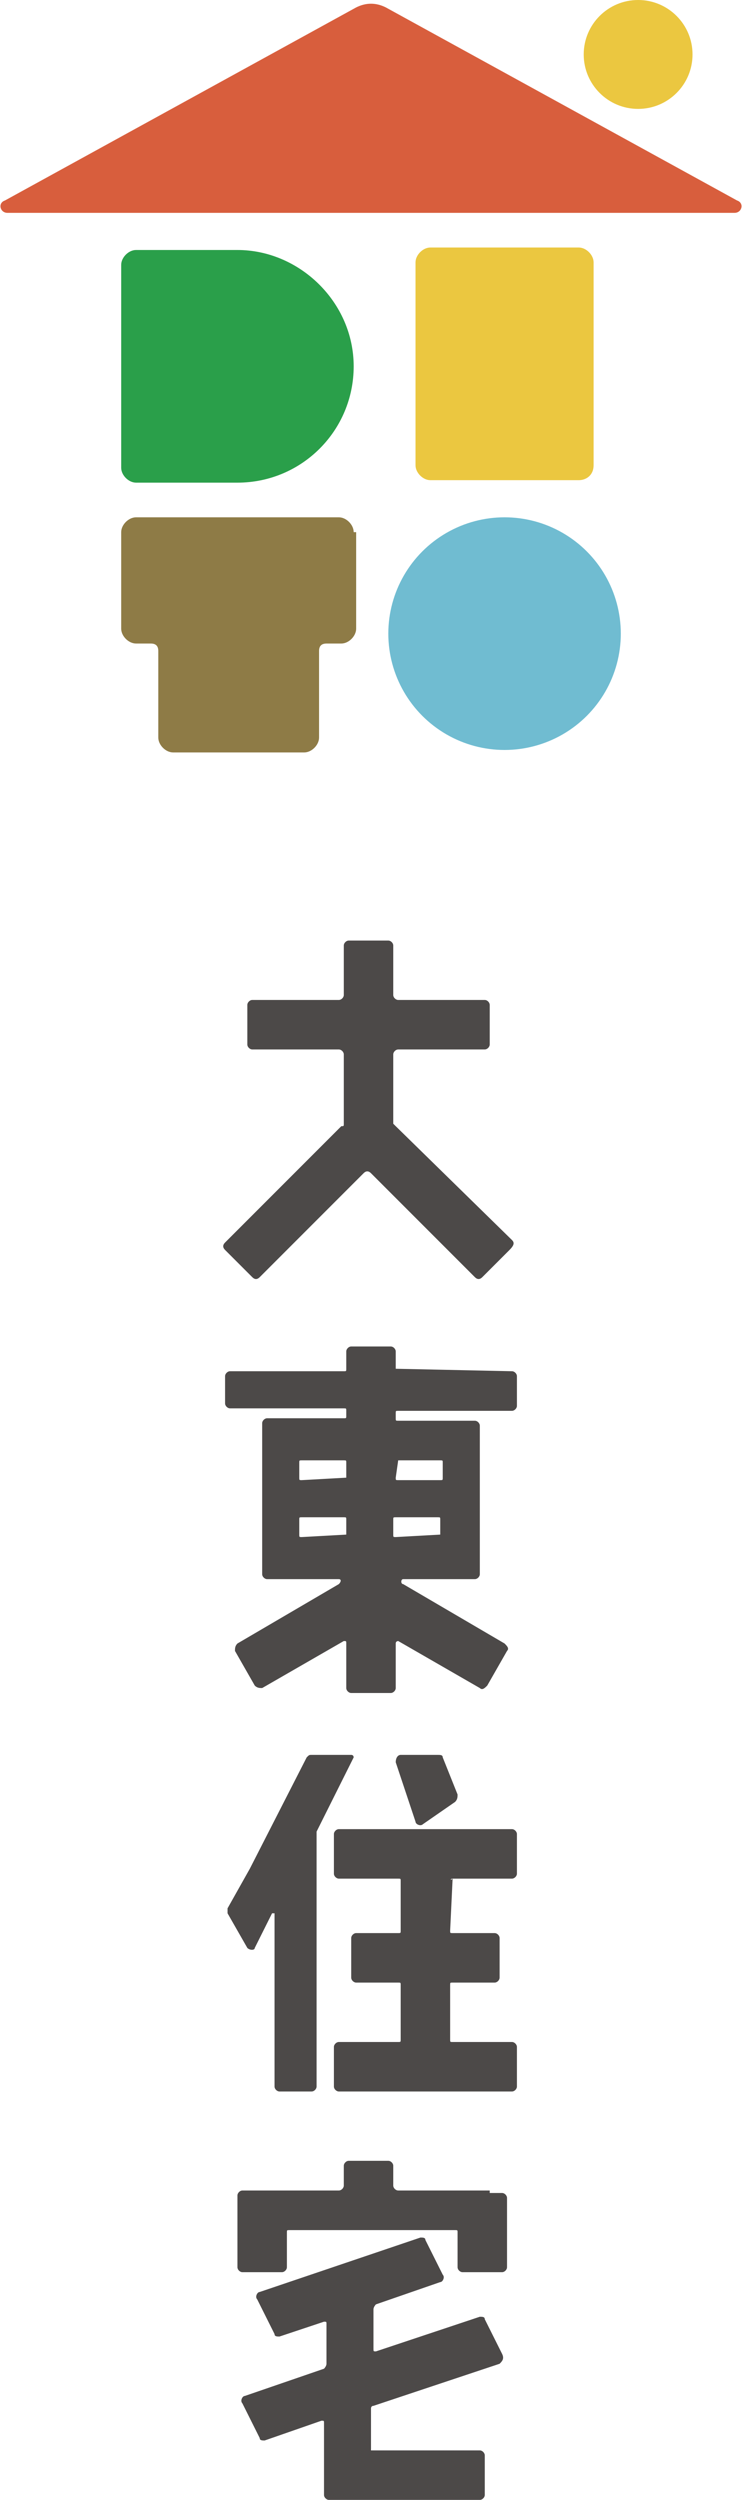 <?xml version="1.0" encoding="utf-8"?>
<!-- Generator: Adobe Illustrator 25.3.1, SVG Export Plug-In . SVG Version: 6.00 Build 0)  -->
<svg version="1.1" id="レイヤー_1" xmlns="http://www.w3.org/2000/svg" xmlns:xlink="http://www.w3.org/1999/xlink" x="0px"
	 y="0px" viewBox="0 0 30 101" style="enable-background:new 0 0 30 101;" xml:space="preserve">
<style type="text/css">
	.st0{fill:#4C4948;}
	.st1{fill:#EBC740;}
	.st2{fill:#70BCD1;}
	.st3{fill:#2A9F4A;}
	.st4{fill:#8E7B46;}
	.st5{fill:#D85E3D;}
</style>
<g>
	<path class="st0" d="M20.7,50.1L16,45.5c0,0-0.1-0.1-0.1-0.1v-2.8c0-0.1,0.1-0.2,0.2-0.2h3.5c0.1,0,0.2-0.1,0.2-0.2v-1.6
		c0-0.1-0.1-0.2-0.2-0.2h-3.5c-0.1,0-0.2-0.1-0.2-0.2v-2c0-0.1-0.1-0.2-0.2-0.2h-1.6c-0.1,0-0.2,0.1-0.2,0.2v2
		c0,0.1-0.1,0.2-0.2,0.2h-3.5c-0.1,0-0.2,0.1-0.2,0.2v1.6c0,0.1,0.1,0.2,0.2,0.2h3.5c0.1,0,0.2,0.1,0.2,0.2v2.8c0,0.1,0,0.1-0.1,0.1
		l-4.7,4.7c-0.1,0.1-0.1,0.2,0,0.3l1.1,1.1c0.1,0.1,0.2,0.1,0.3,0l4.2-4.2c0.1-0.1,0.2-0.1,0.3,0l4.2,4.2c0.1,0.1,0.2,0.1,0.3,0
		l1.1-1.1C20.8,50.3,20.8,50.2,20.7,50.1z"/>
	<g>
		<path class="st0" d="M18.3,75.9h2.4c0.1,0,0.2-0.1,0.2-0.2v-1.6c0-0.1-0.1-0.2-0.2-0.2h-3h-1h-3c-0.1,0-0.2,0.1-0.2,0.2v1.6
			c0,0.1,0.1,0.2,0.2,0.2h2.4c0.1,0,0.1,0,0.1,0.1v2c0,0.1,0,0.1-0.1,0.1h-1.7c-0.1,0-0.2,0.1-0.2,0.2v1.6c0,0.1,0.1,0.2,0.2,0.2
			h1.7c0.1,0,0.1,0,0.1,0.1v2.2c0,0.1,0,0.1-0.1,0.1h-2.4c-0.1,0-0.2,0.1-0.2,0.2v1.6c0,0.1,0.1,0.2,0.2,0.2h2.6h0.4h1h0.4h2.6
			c0.1,0,0.2-0.1,0.2-0.2v-1.6c0-0.1-0.1-0.2-0.2-0.2h-2.4c-0.1,0-0.1,0-0.1-0.1v-2.2c0-0.1,0-0.1,0.1-0.1h1.7
			c0.1,0,0.2-0.1,0.2-0.2v-1.6c0-0.1-0.1-0.2-0.2-0.2h-1.7c-0.1,0-0.1,0-0.1-0.1L18.3,75.9C18.2,76,18.2,75.9,18.3,75.9z"/>
		<path class="st0" d="M14.2,70.9h-1.6c-0.1,0-0.1,0-0.2,0.1l-2.3,4.5l-0.9,1.6c0,0.1,0,0.1,0,0.2l0.8,1.4c0.1,0.1,0.3,0.1,0.3,0
			l0.7-1.4c0,0,0.1,0,0.1,0v7c0,0.1,0.1,0.2,0.2,0.2h1.3c0.1,0,0.2-0.1,0.2-0.2V74c0,0,0,0,0,0l1.5-3C14.3,71,14.3,70.9,14.2,70.9z"
			/>
		<path class="st0" d="M18.5,72.5L17.9,71c0-0.1-0.1-0.1-0.2-0.1h-1.5c-0.1,0-0.2,0.1-0.2,0.3l0.8,2.4c0,0.1,0.2,0.2,0.3,0.1
			l1.3-0.9C18.5,72.7,18.5,72.6,18.5,72.5z"/>
	</g>
	<path class="st0" d="M19.8,88.5h-1.4h-2.3c-0.1,0-0.2-0.1-0.2-0.2v-0.8c0-0.1-0.1-0.2-0.2-0.2h-1.6c-0.1,0-0.2,0.1-0.2,0.2v0.8
		c0,0.1-0.1,0.2-0.2,0.2h-2.3H9.8c-0.1,0-0.2,0.1-0.2,0.2v1.4v1.5c0,0.1,0.1,0.2,0.2,0.2h1.6c0.1,0,0.2-0.1,0.2-0.2v-1.4
		c0-0.1,0-0.1,0.1-0.1h6.7c0.1,0,0.1,0,0.1,0.1v1.4c0,0.1,0.1,0.2,0.2,0.2h1.6c0.1,0,0.2-0.1,0.2-0.2v-2.8c0-0.1-0.1-0.2-0.2-0.2
		H19.8z"/>
	<path class="st0" d="M20.3,95.1l-0.7-1.4c0-0.1-0.1-0.1-0.2-0.1l-4.2,1.4c-0.1,0-0.1,0-0.1-0.1v-1.6c0-0.1,0.1-0.2,0.1-0.2l2.6-0.9
		c0.1,0,0.2-0.2,0.1-0.3l-0.7-1.4c0-0.1-0.1-0.1-0.2-0.1l-6.5,2.2c-0.1,0-0.2,0.2-0.1,0.3l0.7,1.4c0,0.1,0.1,0.1,0.2,0.1l1.8-0.6
		c0.1,0,0.1,0,0.1,0.1v1.6c0,0.1-0.1,0.2-0.1,0.2l-3.2,1.1c-0.1,0-0.2,0.2-0.1,0.3l0.7,1.4c0,0.1,0.1,0.1,0.2,0.1l2.3-0.8
		c0.1,0,0.1,0,0.1,0.1V99v1.8c0,0.1,0.1,0.2,0.2,0.2H15h4.4c0.1,0,0.2-0.1,0.2-0.2v-1.6c0-0.1-0.1-0.2-0.2-0.2h-4.3
		C15.1,99,15,99,15,99v-1.7c0,0,0-0.1,0.1-0.1l5.1-1.7C20.3,95.4,20.4,95.3,20.3,95.1z"/>
	<path class="st0" d="M16,55.3v-0.7c0-0.1-0.1-0.2-0.2-0.2h-1.6c-0.1,0-0.2,0.1-0.2,0.2v0.7c0,0.1,0,0.1-0.1,0.1H9.3
		c-0.1,0-0.2,0.1-0.2,0.2v0.1v1l0,0c0,0.1,0.1,0.2,0.2,0.2l0,0h4.6c0.1,0,0.1,0,0.1,0.1v0.2c0,0.1,0,0.1-0.1,0.1h-3.1
		c-0.1,0-0.2,0.1-0.2,0.2v0.3V59v0.8v1.6v0.8v0.8v0.6c0,0.1,0.1,0.2,0.2,0.2h2.9c0.1,0,0.1,0.1,0,0.2l-4.1,2.4
		c-0.1,0.1-0.1,0.2-0.1,0.3l0.8,1.4c0.1,0.1,0.2,0.1,0.3,0.1l3.3-1.9c0.1,0,0.1,0,0.1,0.1v1.8c0,0.1,0.1,0.2,0.2,0.2h1.6
		c0.1,0,0.2-0.1,0.2-0.2v-1.8c0-0.1,0.1-0.1,0.1-0.1l3.3,1.9c0.1,0.1,0.2,0,0.3-0.1l0.8-1.4c0.1-0.1,0-0.2-0.1-0.3l-4.1-2.4
		c-0.1,0-0.1-0.2,0-0.2h2.9c0.1,0,0.2-0.1,0.2-0.2v-0.6v-0.8v-0.8v-1.6V59v-1.1v-0.3c0-0.1-0.1-0.2-0.2-0.2h-3.1
		c-0.1,0-0.1,0-0.1-0.1v-0.2c0-0.1,0-0.1,0.1-0.1h4.6l0,0c0.1,0,0.2-0.1,0.2-0.2v-1.2c0-0.1-0.1-0.2-0.2-0.2L16,55.3
		C16,55.4,16,55.4,16,55.3z M14,62C14,62.1,14,62.1,14,62l-1.8,0.1c-0.1,0-0.1,0-0.1-0.1v-0.6c0-0.1,0-0.1,0.1-0.1h1.7
		c0.1,0,0.1,0,0.1,0.1V62z M14,59.7C14,59.7,14,59.8,14,59.7l-1.8,0.1c-0.1,0-0.1,0-0.1-0.1v-0.6c0-0.1,0-0.1,0.1-0.1h1.7
		c0.1,0,0.1,0,0.1,0.1V59.7z M17.8,62C17.8,62.1,17.8,62.1,17.8,62l-1.8,0.1c-0.1,0-0.1,0-0.1-0.1v-0.6c0-0.1,0-0.1,0.1-0.1h1.7
		c0.1,0,0.1,0,0.1,0.1V62z M16.1,59h1.7c0.1,0,0.1,0,0.1,0.1v0.6c0,0.1,0,0.1-0.1,0.1h-1.7c-0.1,0-0.1,0-0.1-0.1L16.1,59
		C16,59,16,59,16.1,59z"/>
</g>
<g>
	<path class="st1" d="M23.4,19.4h-6c-0.3,0-0.6-0.3-0.6-0.6v-8.2c0-0.3,0.3-0.6,0.6-0.6h6c0.3,0,0.6,0.3,0.6,0.6v8.2
		C24,19.2,23.7,19.4,23.4,19.4z"/>
	<circle class="st2" cx="20.4" cy="25.6" r="4.7"/>
	<path class="st3" d="M9.6,10.1H5.5c-0.3,0-0.6,0.3-0.6,0.6v8.2c0,0.3,0.3,0.6,0.6,0.6h4.1c2.6,0,4.7-2.1,4.7-4.7
		C14.3,12.2,12.1,10.1,9.6,10.1z"/>
	<path class="st4" d="M14.3,21.5c0-0.3-0.3-0.6-0.6-0.6h-0.9H6.4H5.5c-0.3,0-0.6,0.3-0.6,0.6v3.9c0,0.3,0.3,0.6,0.6,0.6h0.6
		c0.2,0,0.3,0.1,0.3,0.3v3.5c0,0.3,0.3,0.6,0.6,0.6h5.3c0.3,0,0.6-0.3,0.6-0.6v-3.5c0-0.2,0.1-0.3,0.3-0.3h0.6
		c0.3,0,0.6-0.3,0.6-0.6V21.5z"/>
	<path class="st5" d="M14.4,0.3L0.2,8.1C-0.1,8.2,0,8.6,0.3,8.6H15v0h14.7c0.3,0,0.4-0.4,0.1-0.5L15.6,0.3
		C15.2,0.1,14.8,0.1,14.4,0.3z"/>
	<g>
		<circle class="st1" cx="25.8" cy="2.2" r="2.2"/>
	</g>
</g>
</svg>
